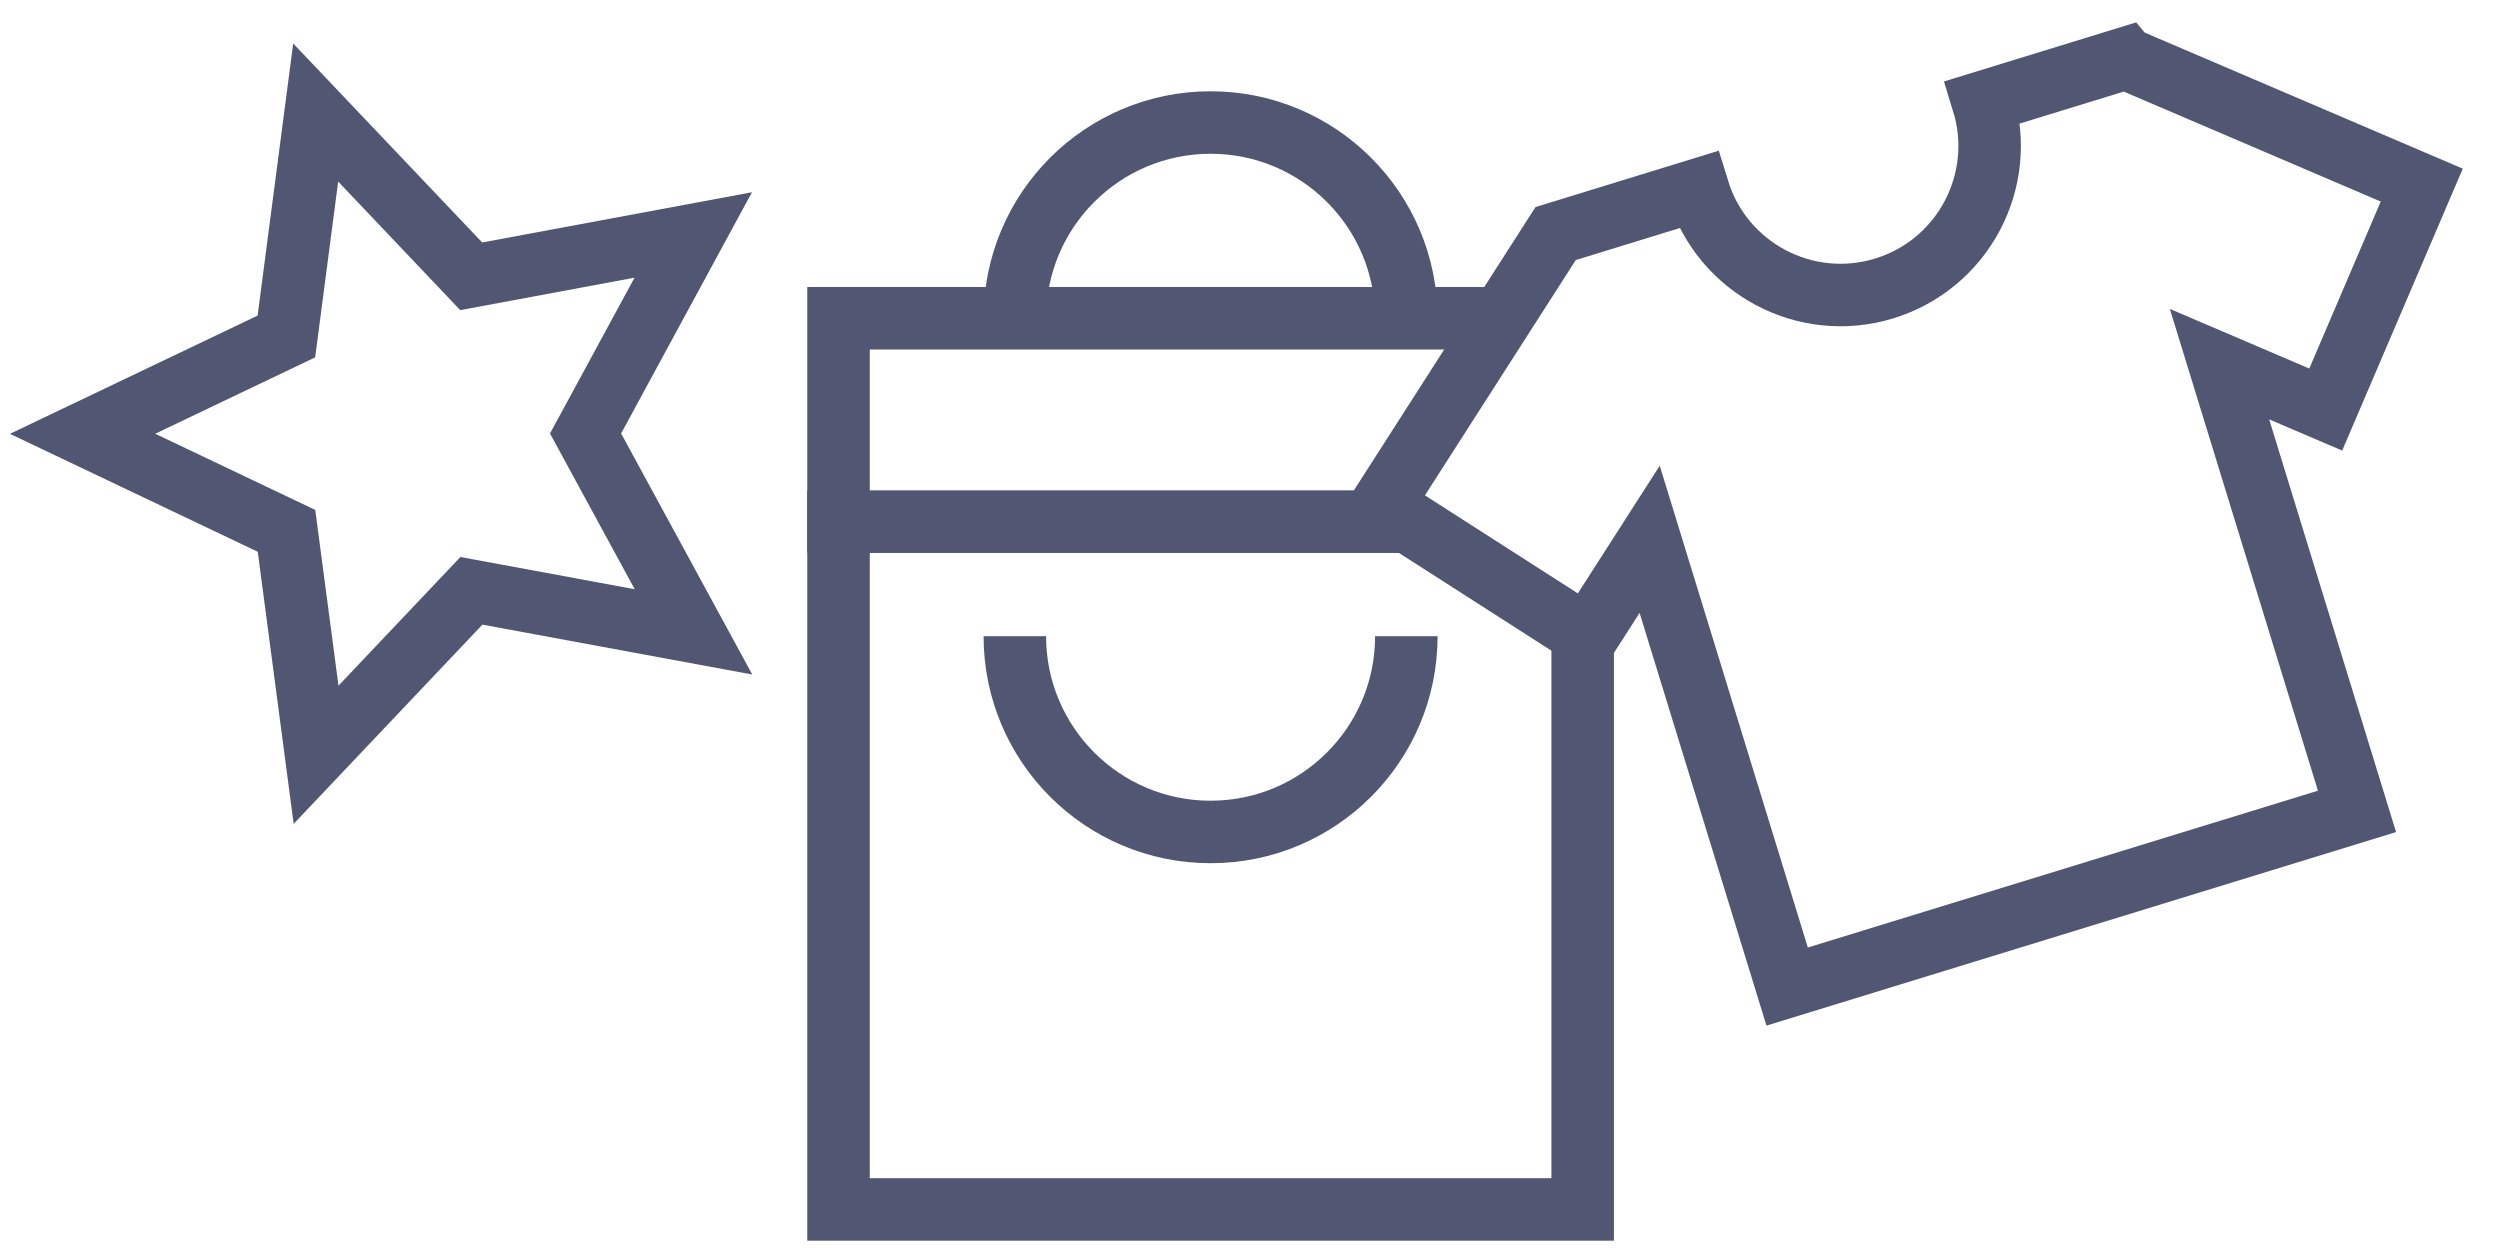 <?xml version="1.0" encoding="UTF-8"?>
<svg id="Calque_1" xmlns="http://www.w3.org/2000/svg" version="1.1" viewBox="0 0 200 100">
  <!-- Generator: Adobe Illustrator 29.1.0, SVG Export Plug-In . SVG Version: 2.1.0 Build 142)  -->
  <defs>
    <style>
      .st0, .st1 {
        fill: #fff;
      }

      .st0, .st2 {
        stroke: #515772;
        stroke-miterlimit: 10;
        stroke-width: 5px;
      }

      .st2 {
        fill: none;
      }
    </style>
  </defs>
  <rect class="st1" width="200" height="100"/>
  <rect class="st0" x="67.082" y="41.728" width="59.531" height="55.027"/>
  <rect class="st0" x="67.082" y="25.462" width="59.531" height="16.266"/>
  <path class="st0" d="M81.187,50.897c0,8.649,7.011,15.66,15.66,15.66s15.66-7.011,15.66-15.66"/>
  <path class="st2" d="M112.507,25.462c0-8.649-7.011-15.66-15.66-15.66s-15.66,7.011-15.66,15.66"/>
  <polygon class="st0" points="55.46 18.797 46.845 34.679 55.479 50.55 37.713 47.265 25.286 60.381 22.921 42.468 6.606 34.703 22.911 26.918 25.255 9.003 37.697 22.104 55.46 18.797"/>
  <path class="st0" d="M170.039,4.668l-11.397,3.504c1.935,6.294-1.599,12.966-7.893,14.9-6.294,1.935-12.966-1.599-14.9-7.893l-11.397,3.504-13.912,21.701,16.443,10.541,4.989-7.781,10.999,35.781,45.588-14.014-10.999-35.781,8.498,3.635,7.682-17.957-23.7-10.138Z"/>
</svg>